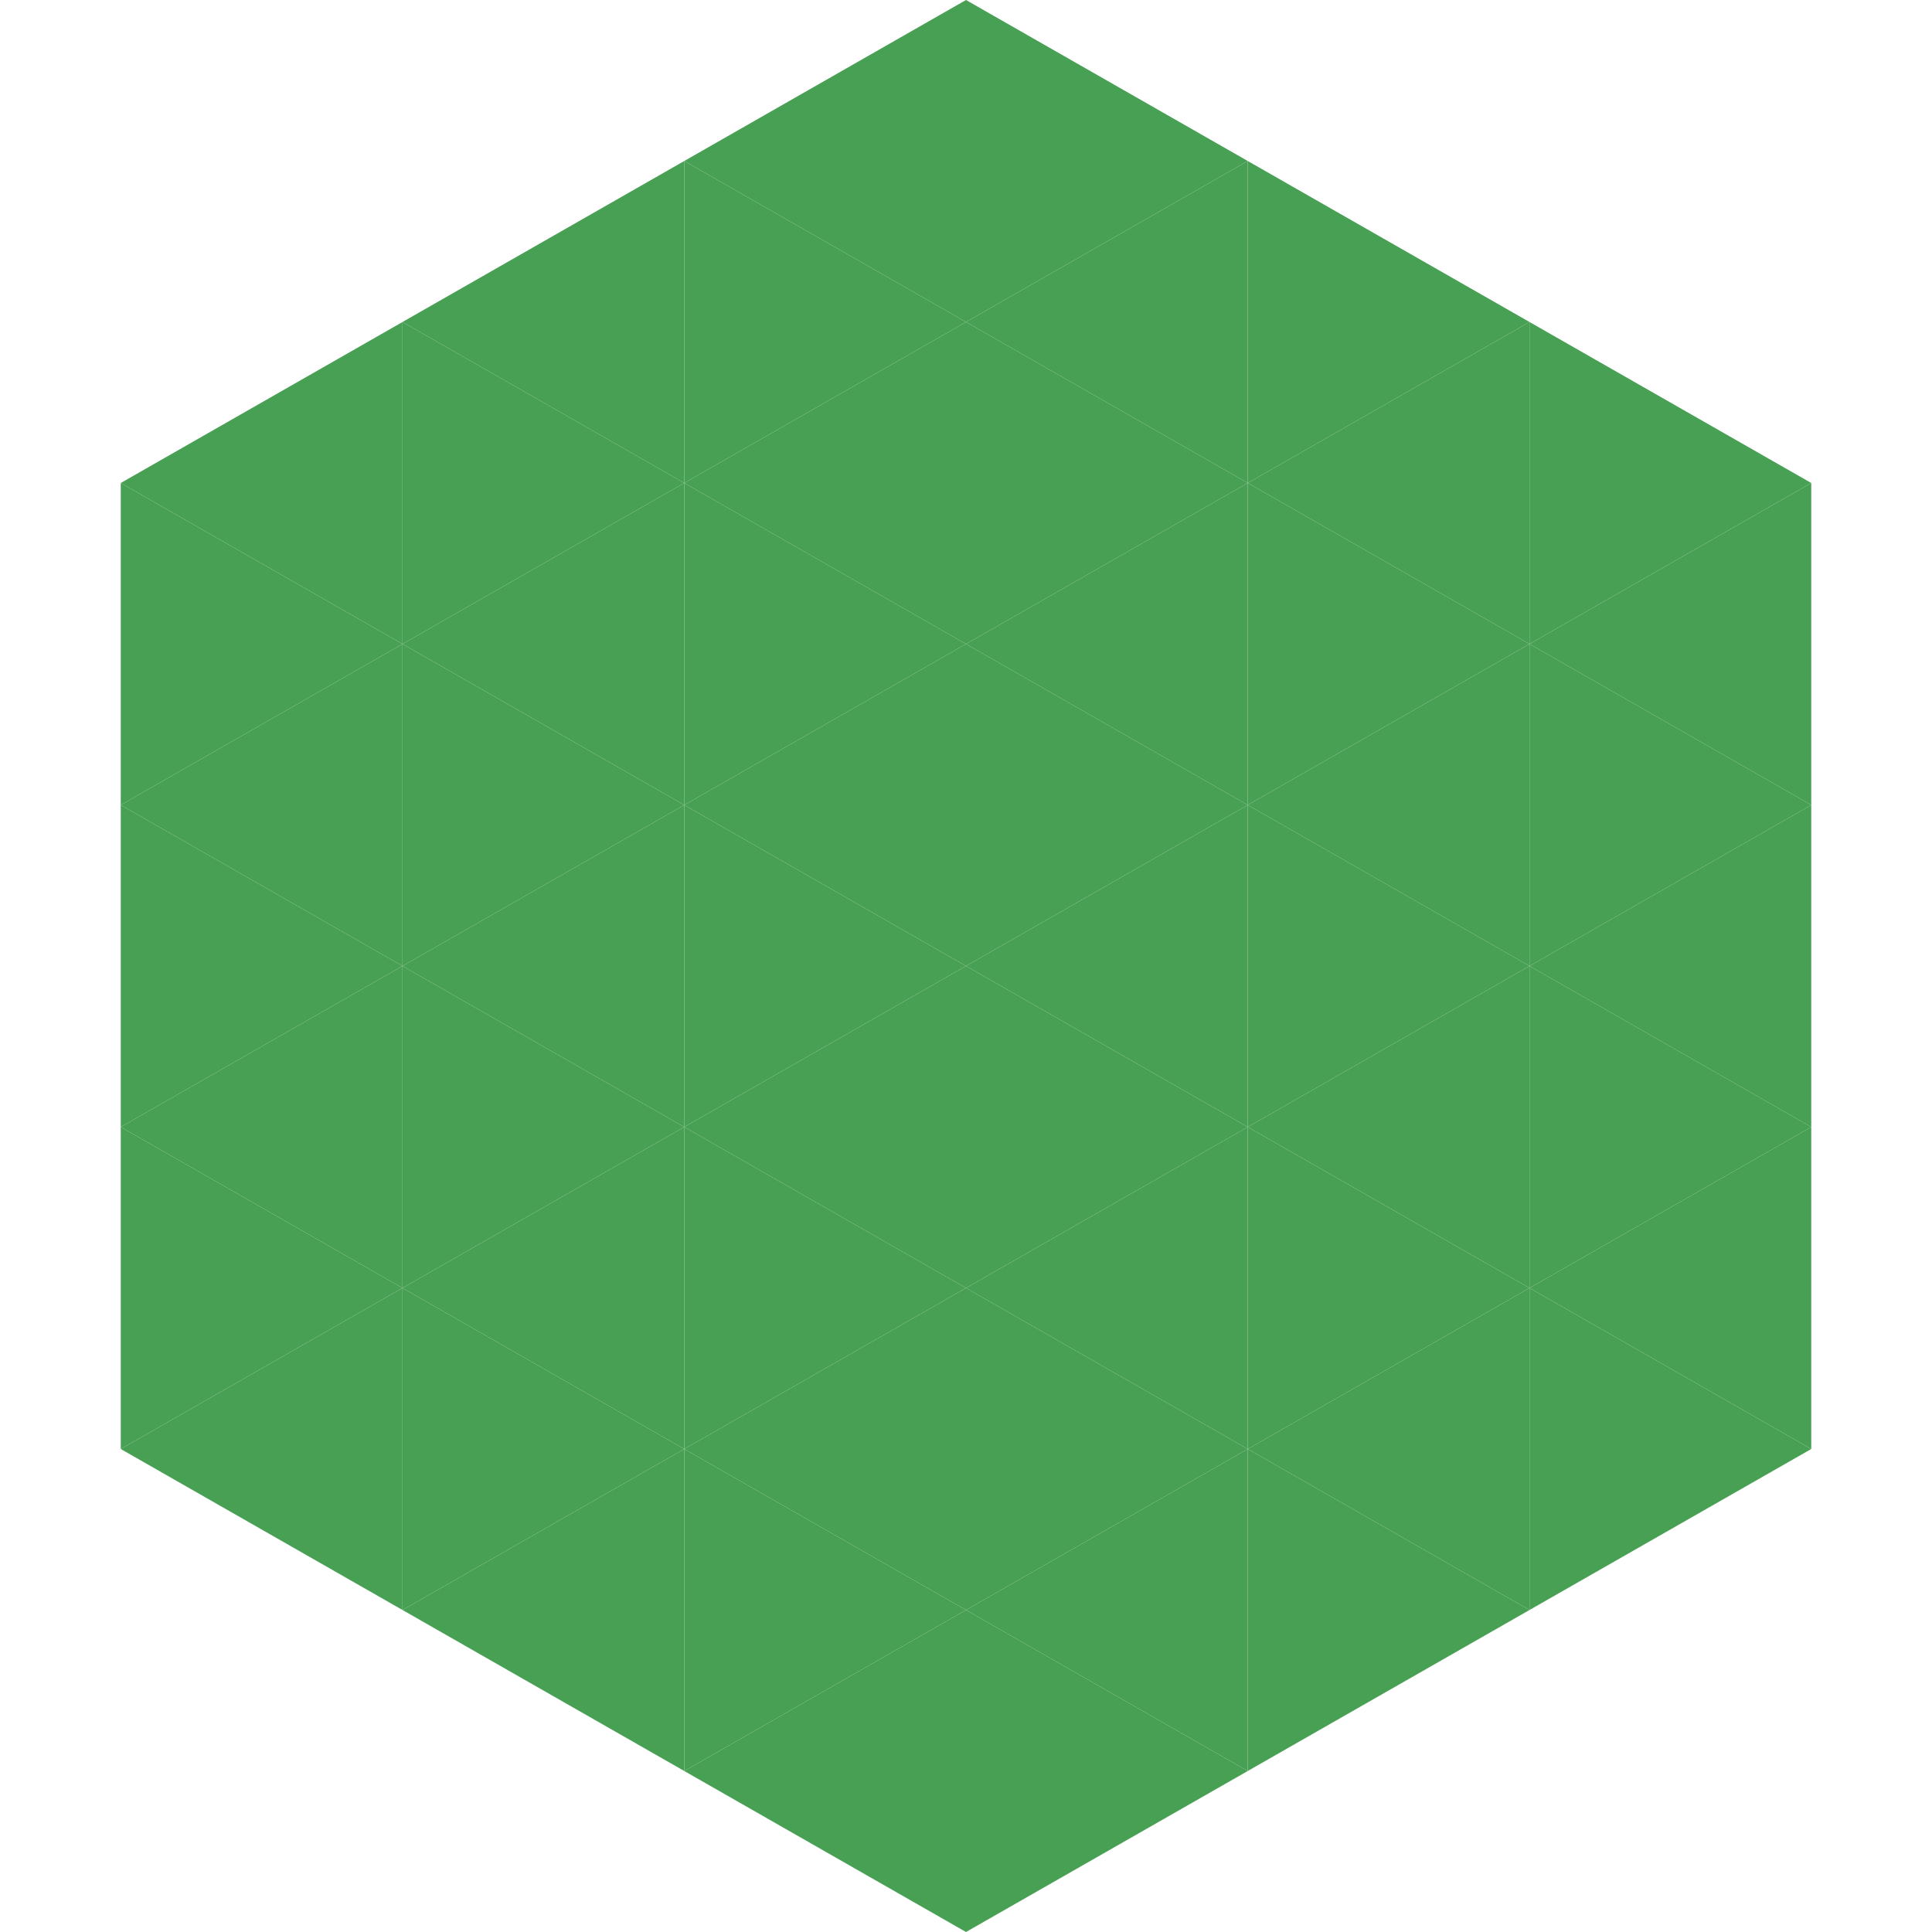 <?xml version="1.0"?>
<!-- Generated by SVGo -->
<svg width="240" height="240"
     xmlns="http://www.w3.org/2000/svg"
     xmlns:xlink="http://www.w3.org/1999/xlink">
<polygon points="50,40 15,60 50,80" style="fill:rgb(72,160,84)" />
<polygon points="190,40 225,60 190,80" style="fill:rgb(72,160,84)" />
<polygon points="15,60 50,80 15,100" style="fill:rgb(72,160,84)" />
<polygon points="225,60 190,80 225,100" style="fill:rgb(72,160,84)" />
<polygon points="50,80 15,100 50,120" style="fill:rgb(72,160,84)" />
<polygon points="190,80 225,100 190,120" style="fill:rgb(72,160,84)" />
<polygon points="15,100 50,120 15,140" style="fill:rgb(72,160,84)" />
<polygon points="225,100 190,120 225,140" style="fill:rgb(72,160,84)" />
<polygon points="50,120 15,140 50,160" style="fill:rgb(72,160,84)" />
<polygon points="190,120 225,140 190,160" style="fill:rgb(72,160,84)" />
<polygon points="15,140 50,160 15,180" style="fill:rgb(72,160,84)" />
<polygon points="225,140 190,160 225,180" style="fill:rgb(72,160,84)" />
<polygon points="50,160 15,180 50,200" style="fill:rgb(72,160,84)" />
<polygon points="190,160 225,180 190,200" style="fill:rgb(72,160,84)" />
<polygon points="15,180 50,200 15,220" style="fill:rgb(255,255,255); fill-opacity:0" />
<polygon points="225,180 190,200 225,220" style="fill:rgb(255,255,255); fill-opacity:0" />
<polygon points="50,0 85,20 50,40" style="fill:rgb(255,255,255); fill-opacity:0" />
<polygon points="190,0 155,20 190,40" style="fill:rgb(255,255,255); fill-opacity:0" />
<polygon points="85,20 50,40 85,60" style="fill:rgb(72,160,84)" />
<polygon points="155,20 190,40 155,60" style="fill:rgb(72,160,84)" />
<polygon points="50,40 85,60 50,80" style="fill:rgb(72,160,84)" />
<polygon points="190,40 155,60 190,80" style="fill:rgb(72,160,84)" />
<polygon points="85,60 50,80 85,100" style="fill:rgb(72,160,84)" />
<polygon points="155,60 190,80 155,100" style="fill:rgb(72,160,84)" />
<polygon points="50,80 85,100 50,120" style="fill:rgb(72,160,84)" />
<polygon points="190,80 155,100 190,120" style="fill:rgb(72,160,84)" />
<polygon points="85,100 50,120 85,140" style="fill:rgb(72,160,84)" />
<polygon points="155,100 190,120 155,140" style="fill:rgb(72,160,84)" />
<polygon points="50,120 85,140 50,160" style="fill:rgb(72,160,84)" />
<polygon points="190,120 155,140 190,160" style="fill:rgb(72,160,84)" />
<polygon points="85,140 50,160 85,180" style="fill:rgb(72,160,84)" />
<polygon points="155,140 190,160 155,180" style="fill:rgb(72,160,84)" />
<polygon points="50,160 85,180 50,200" style="fill:rgb(72,160,84)" />
<polygon points="190,160 155,180 190,200" style="fill:rgb(72,160,84)" />
<polygon points="85,180 50,200 85,220" style="fill:rgb(72,160,84)" />
<polygon points="155,180 190,200 155,220" style="fill:rgb(72,160,84)" />
<polygon points="120,0 85,20 120,40" style="fill:rgb(72,160,84)" />
<polygon points="120,0 155,20 120,40" style="fill:rgb(72,160,84)" />
<polygon points="85,20 120,40 85,60" style="fill:rgb(72,160,84)" />
<polygon points="155,20 120,40 155,60" style="fill:rgb(72,160,84)" />
<polygon points="120,40 85,60 120,80" style="fill:rgb(72,160,84)" />
<polygon points="120,40 155,60 120,80" style="fill:rgb(72,160,84)" />
<polygon points="85,60 120,80 85,100" style="fill:rgb(72,160,84)" />
<polygon points="155,60 120,80 155,100" style="fill:rgb(72,160,84)" />
<polygon points="120,80 85,100 120,120" style="fill:rgb(72,160,84)" />
<polygon points="120,80 155,100 120,120" style="fill:rgb(72,160,84)" />
<polygon points="85,100 120,120 85,140" style="fill:rgb(72,160,84)" />
<polygon points="155,100 120,120 155,140" style="fill:rgb(72,160,84)" />
<polygon points="120,120 85,140 120,160" style="fill:rgb(72,160,84)" />
<polygon points="120,120 155,140 120,160" style="fill:rgb(72,160,84)" />
<polygon points="85,140 120,160 85,180" style="fill:rgb(72,160,84)" />
<polygon points="155,140 120,160 155,180" style="fill:rgb(72,160,84)" />
<polygon points="120,160 85,180 120,200" style="fill:rgb(72,160,84)" />
<polygon points="120,160 155,180 120,200" style="fill:rgb(72,160,84)" />
<polygon points="85,180 120,200 85,220" style="fill:rgb(72,160,84)" />
<polygon points="155,180 120,200 155,220" style="fill:rgb(72,160,84)" />
<polygon points="120,200 85,220 120,240" style="fill:rgb(72,160,84)" />
<polygon points="120,200 155,220 120,240" style="fill:rgb(72,160,84)" />
<polygon points="85,220 120,240 85,260" style="fill:rgb(255,255,255); fill-opacity:0" />
<polygon points="155,220 120,240 155,260" style="fill:rgb(255,255,255); fill-opacity:0" />
</svg>
